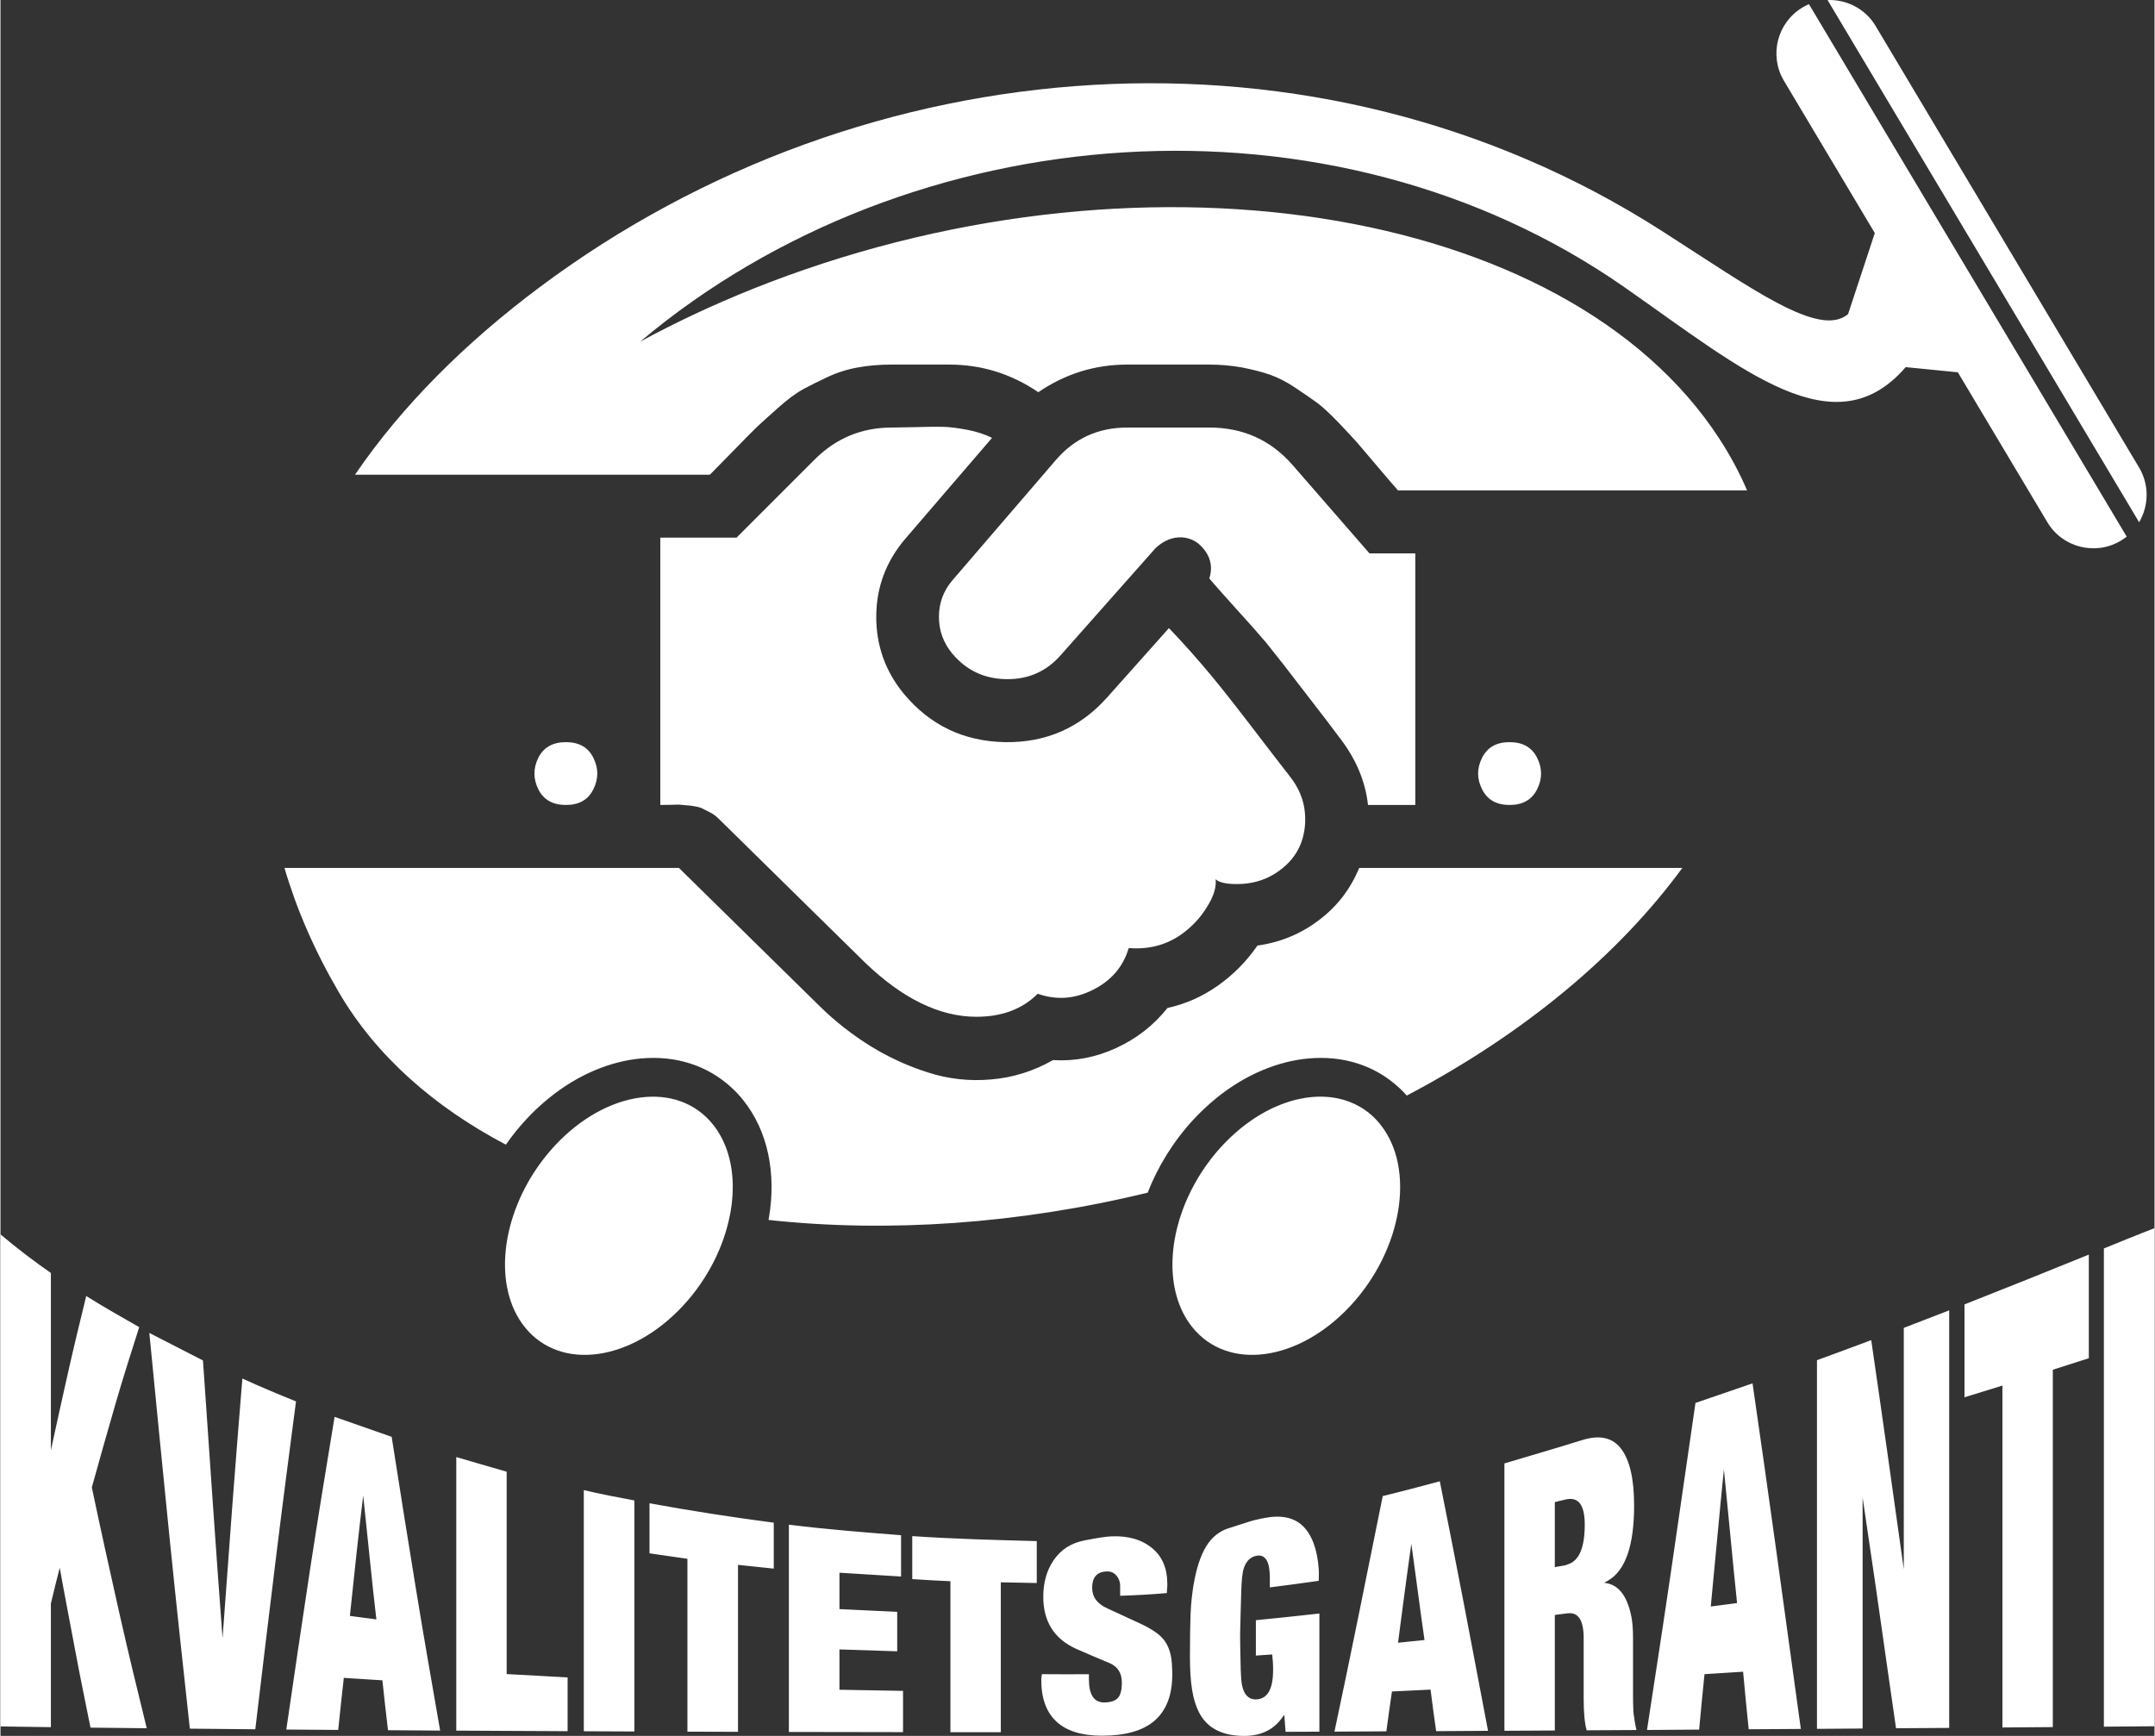 <?xml version="1.0" encoding="UTF-8"?>
<!DOCTYPE svg PUBLIC "-//W3C//DTD SVG 1.1//EN" "http://www.w3.org/Graphics/SVG/1.1/DTD/svg11.dtd">
<!-- Creator: CorelDRAW 2021 (64-Bit) -->
<svg xmlns="http://www.w3.org/2000/svg" xml:space="preserve" width="144px" height="116px" version="1.1" style="shape-rendering:geometricPrecision; text-rendering:geometricPrecision; image-rendering:optimizeQuality; fill-rule:evenodd; clip-rule:evenodd"
viewBox="0 0 45.775 36.891"
 xmlns:xlink="http://www.w3.org/1999/xlink"
 xmlns:xodm="http://www.corel.com/coreldraw/odm/2003">
 <rect x="0" y="0" width="45.775" height="36.891" fill="#333333" stroke="none"/>
 <defs>
  <style type="text/css">
   <![CDATA[
    .fil0 {fill:white;fill-rule:nonzero}
   ]]>
  </style>
 </defs>
 <g id="Layer_x0020_1">
  <path class="fil0" d="M45.448 9.937l-5.6 -9.385c-0.219,-0.368 -0.619,-0.567 -1.021,-0.551l6.621 11.097c0.205,-0.346 0.22,-0.792 0,-1.161zm-45.448 26.753c0,-1.743 0,-3.486 0,-5.229 0,-1.743 0,-3.485 0,-5.229 0.357,0.304 0.714,0.571 1.071,0.821 0,0.629 0,1.256 0,1.883 0,0.628 0,1.256 0,1.883 0.124,-0.569 0.247,-1.129 0.371,-1.678 0.123,-0.544 0.252,-1.076 0.38,-1.598 0.375,0.234 0.75,0.447 1.126,0.661 -0.17,0.535 -0.345,1.08 -0.508,1.644 -0.167,0.577 -0.334,1.164 -0.499,1.762 0.192,0.91 0.387,1.793 0.581,2.655 0.19,0.842 0.389,1.663 0.586,2.463 -0.398,-0.004 -0.796,-0.007 -1.195,-0.013 -0.11,-0.545 -0.225,-1.1 -0.329,-1.66 -0.106,-0.57 -0.22,-1.149 -0.325,-1.737 -0.064,0.25 -0.128,0.503 -0.188,0.76 0,0.438 0,0.876 0,1.314 0,0.438 0,0.875 0,1.313 -0.357,-0.004 -0.714,-0.01 -1.071,-0.015zm3.163 -8.363c0.38,0.195 0.76,0.39 1.14,0.585 0.068,1.004 0.137,2 0.206,2.986 0.068,0.979 0.137,1.952 0.21,2.916 0.069,-0.939 0.137,-1.872 0.206,-2.794 0.069,-0.917 0.142,-1.824 0.215,-2.724 0.38,0.174 0.76,0.333 1.14,0.486 -0.146,1.114 -0.294,2.246 -0.435,3.398 -0.143,1.172 -0.288,2.361 -0.43,3.57 -0.467,-0.004 -0.929,-0.008 -1.391,-0.013 -0.147,-1.341 -0.295,-2.708 -0.435,-4.096 -0.143,-1.414 -0.284,-2.852 -0.426,-4.314zm2.911 8.429c0.17,-1.164 0.337,-2.305 0.508,-3.424 0.168,-1.097 0.344,-2.169 0.518,-3.221 0.402,0.142 0.805,0.283 1.213,0.424 0.169,1.088 0.341,2.16 0.512,3.209 0.168,1.028 0.344,2.038 0.518,3.034 -0.371,-0.002 -0.742,-0.005 -1.108,-0.008 -0.041,-0.351 -0.083,-0.704 -0.119,-1.06 -0.275,-0.017 -0.549,-0.034 -0.82,-0.052 -0.041,0.368 -0.082,0.736 -0.119,1.106 -0.37,-0.003 -0.737,-0.006 -1.103,-0.008zm1.351 -2.415c0.187,0.024 0.375,0.049 0.563,0.074 -0.051,-0.433 -0.097,-0.869 -0.142,-1.306 -0.046,-0.44 -0.092,-0.881 -0.138,-1.326 -0.05,0.42 -0.101,0.844 -0.146,1.268 -0.046,0.429 -0.092,0.858 -0.137,1.29zm2.261 2.438c0,-0.969 0,-1.938 0,-2.907 0,-0.969 0,-1.938 0,-2.907 0.357,0.104 0.714,0.21 1.071,0.311 0,0.717 0,1.434 0,2.151 0,0.716 0,1.433 0,2.15 0.43,0.023 0.861,0.048 1.295,0.071 0,0.382 0,0.762 0,1.143 -0.791,-0.003 -1.579,-0.008 -2.366,-0.012zm2.71 0.013c0,-0.853 0,-1.708 0,-2.562 0,-0.854 0,-1.708 0,-2.563 0.357,0.085 0.714,0.153 1.075,0.22 0,0.819 0,1.637 0,2.455 0,0.818 0,1.636 0,2.455 -0.361,-0.001 -0.718,-0.003 -1.075,-0.005zm1.396 -3.781c0,-0.355 0,-0.709 0,-1.064 0.879,0.162 1.758,0.296 2.641,0.413 0,0.325 0,0.65 0,0.976 -0.256,-0.028 -0.508,-0.053 -0.76,-0.08 0,0.592 0,1.184 0,1.774 0,0.592 0,1.183 0,1.774 -0.361,-0.001 -0.718,-0.002 -1.075,-0.003 0,-0.612 0,-1.224 0,-1.836 0,-0.612 0,-1.225 0,-1.838 -0.271,-0.039 -0.541,-0.078 -0.806,-0.116zm2.962 3.796c0,-0.734 0,-1.468 0,-2.203 0,-0.733 0,-1.468 0,-2.202 0.791,0.099 1.588,0.162 2.384,0.224 0,0.293 0,0.585 0,0.878 -0.439,-0.027 -0.874,-0.055 -1.309,-0.081 0,0.257 0,0.515 0,0.773 0.408,0.019 0.815,0.039 1.227,0.059 0,0.28 0,0.559 0,0.838 -0.412,-0.013 -0.819,-0.026 -1.227,-0.04 0,0.286 0,0.572 0,0.857 0.449,0.008 0.897,0.016 1.351,0.024 0,0.292 0,0.585 0,0.877 -0.811,-0.001 -1.621,-0.002 -2.426,-0.004zm2.622 -3.248c0,-0.305 0,-0.61 0,-0.914 0.879,0.06 1.763,0.083 2.646,0.106 0,0.296 0,0.593 0,0.891 -0.256,-0.006 -0.512,-0.01 -0.764,-0.015 0,0.531 0,1.063 0,1.594 0,0.531 0,1.061 0,1.592 -0.357,0 -0.714,-0.001 -1.071,-0.001 0,-0.534 0,-1.069 0,-1.603 0,-0.534 0,-1.07 0,-1.605 -0.27,-0.011 -0.541,-0.028 -0.811,-0.045zm2.756 2.02c0.33,0.002 0.664,0.004 0.998,0.001 0,0.036 0,0.071 0,0.107 0,0.331 0.11,0.494 0.325,0.493 0.142,-0.001 0.242,-0.037 0.298,-0.104 0.054,-0.065 0.077,-0.172 0.077,-0.32 0,-0.2 -0.087,-0.339 -0.265,-0.414 -0.238,-0.101 -0.473,-0.197 -0.705,-0.301 -0.235,-0.105 -0.412,-0.255 -0.527,-0.438 -0.114,-0.183 -0.173,-0.406 -0.173,-0.665 0,-0.305 0.073,-0.564 0.219,-0.779 0.161,-0.235 0.381,-0.37 0.664,-0.424 0.243,-0.046 0.426,-0.078 0.554,-0.084 0.371,-0.019 0.664,0.072 0.883,0.255 0.207,0.173 0.316,0.422 0.316,0.753 0,0.036 0,0.069 -0.004,0.103 -0.005,0.032 -0.005,0.062 -0.005,0.093 -0.334,0.031 -0.664,0.047 -0.993,0.058 0,-0.069 0,-0.137 0,-0.205 0,-0.091 -0.029,-0.167 -0.083,-0.228 -0.051,-0.059 -0.119,-0.088 -0.206,-0.084 -0.206,0.009 -0.306,0.125 -0.306,0.347 0,0.195 0.105,0.341 0.325,0.439 0.22,0.1 0.438,0.203 0.659,0.304 0.246,0.113 0.422,0.222 0.526,0.346 0.125,0.15 0.184,0.354 0.188,0.609 0,0.028 0.004,0.053 0.004,0.076 0,0.025 0,0.051 0,0.076 0,0.432 -0.127,0.758 -0.375,0.974 -0.247,0.214 -0.618,0.319 -1.117,0.32 -0.43,0 -0.755,-0.1 -0.97,-0.301 -0.215,-0.2 -0.325,-0.501 -0.321,-0.901 0.001,-0.036 0.009,-0.071 0.014,-0.106zm5.882 -1.984c-0.348,0.051 -0.696,0.096 -1.039,0.14 0,-0.069 0,-0.137 0,-0.206 0,-0.341 -0.092,-0.497 -0.275,-0.468 -0.132,0.022 -0.228,0.112 -0.279,0.268 -0.031,0.095 -0.048,0.27 -0.055,0.526 -0.007,0.298 -0.018,0.594 -0.023,0.89 0,0.197 0.006,0.394 0.01,0.59 0.001,0.07 0.002,0.182 0.013,0.341 0.021,0.299 0.133,0.445 0.316,0.439 0.243,-0.008 0.362,-0.216 0.362,-0.624 0,-0.054 0,-0.113 -0.005,-0.175 -0.004,-0.052 -0.009,-0.104 -0.014,-0.156 -0.119,0.009 -0.233,0.017 -0.347,0.024 0,-0.249 0,-0.501 0,-0.752 0.448,-0.045 0.897,-0.09 1.35,-0.142 0,0.419 0,0.838 0,1.256 0,0.418 0,0.837 0,1.255 -0.243,0.001 -0.481,0.002 -0.719,0.003 -0.009,-0.12 -0.018,-0.24 -0.027,-0.36 -0.023,0.031 -0.046,0.061 -0.069,0.091 -0.183,0.238 -0.444,0.356 -0.783,0.356 -0.471,0 -0.79,-0.168 -0.961,-0.501 -0.062,-0.121 -0.114,-0.279 -0.146,-0.476 -0.032,-0.197 -0.046,-0.432 -0.046,-0.706 0,-0.352 0.004,-0.653 0.013,-0.903 0.01,-0.25 0.036,-0.45 0.06,-0.601 0.058,-0.355 0.147,-0.634 0.27,-0.838 0.124,-0.204 0.29,-0.33 0.481,-0.389 0.281,-0.088 0.462,-0.151 0.54,-0.17 0.05,-0.012 0.1,-0.023 0.155,-0.035 0.023,-0.005 0.046,-0.009 0.069,-0.013 0.348,-0.067 0.623,-0.011 0.81,0.17 0.189,0.182 0.308,0.487 0.339,0.918 0.006,0.082 0,0.165 0,0.248zm0.334 3.205c0.17,-0.802 0.34,-1.616 0.508,-2.444 0.171,-0.84 0.344,-1.693 0.518,-2.562 0.402,-0.097 0.805,-0.205 1.213,-0.314 0.169,0.848 0.34,1.709 0.508,2.586 0.17,0.89 0.343,1.797 0.517,2.717 -0.371,0.003 -0.737,0.005 -1.103,0.007 -0.041,-0.295 -0.083,-0.59 -0.119,-0.883 -0.275,0.013 -0.549,0.026 -0.82,0.04 -0.041,0.284 -0.082,0.567 -0.119,0.847 -0.37,0.003 -0.736,0.004 -1.103,0.006zm1.351 -1.889c0.187,-0.018 0.375,-0.038 0.563,-0.058 -0.051,-0.344 -0.096,-0.687 -0.142,-1.029 -0.046,-0.34 -0.092,-0.679 -0.138,-1.016 -0.05,0.356 -0.1,0.709 -0.146,1.061 -0.046,0.349 -0.092,0.697 -0.137,1.042zm2.261 1.871c0,-0.947 0,-1.894 0,-2.841 0,-0.946 0,-1.893 0,-2.841 0.554,-0.165 1.109,-0.326 1.661,-0.498 0.35,-0.108 0.626,-0.058 0.811,0.177 0.19,0.241 0.284,0.648 0.284,1.215 0,0.847 -0.183,1.38 -0.55,1.594 -0.031,0.018 -0.059,0.034 -0.087,0.05 0.293,0.025 0.485,0.26 0.577,0.71 0.023,0.111 0.037,0.264 0.037,0.455 0,0.429 0,0.856 0,1.285 0,0.099 0.004,0.199 0.009,0.298 0.004,0.043 0.009,0.085 0.018,0.127 0,0.024 0.005,0.048 0.009,0.071 0.009,0.061 0.023,0.121 0.037,0.182 -0.353,0.002 -0.705,0.004 -1.058,0.006 -0.045,-0.155 -0.064,-0.382 -0.064,-0.679 0,-0.425 0,-0.851 0,-1.277 0,-0.384 -0.114,-0.559 -0.343,-0.53 -0.091,0.011 -0.183,0.023 -0.27,0.034 0,0.41 0,0.819 0,1.228 0,0.41 0,0.819 0,1.228 -0.357,0.002 -0.714,0.004 -1.071,0.006zm1.071 -3.478c0.073,-0.013 0.147,-0.026 0.224,-0.039 0.028,-0.01 0.055,-0.02 0.083,-0.031 0.219,-0.087 0.329,-0.365 0.329,-0.834 0,-0.424 -0.137,-0.6 -0.416,-0.531 -0.073,0.018 -0.147,0.035 -0.22,0.053 0,0.461 0,0.921 0,1.382zm1.959 3.461c0.17,-1.111 0.345,-2.24 0.513,-3.388 0.171,-1.167 0.343,-2.354 0.517,-3.562 0.403,-0.138 0.806,-0.275 1.213,-0.416 0.17,1.175 0.34,2.368 0.508,3.583 0.171,1.233 0.344,2.487 0.518,3.761 -0.371,0.002 -0.742,0.005 -1.108,0.007 -0.041,-0.408 -0.083,-0.817 -0.119,-1.223 -0.275,0.018 -0.55,0.034 -0.82,0.052 -0.041,0.394 -0.077,0.787 -0.114,1.178 -0.371,0.002 -0.742,0.004 -1.108,0.008zm1.355 -2.624c0.183,-0.025 0.371,-0.049 0.559,-0.073 -0.051,-0.478 -0.096,-0.955 -0.142,-1.429 -0.046,-0.473 -0.092,-0.944 -0.138,-1.412 -0.05,0.492 -0.096,0.981 -0.142,1.468 -0.045,0.483 -0.091,0.965 -0.137,1.446zm2.257 2.6c0,-1.307 0,-2.611 0,-3.918 0,-1.304 0,-2.61 0,-3.917 0.384,-0.139 0.769,-0.282 1.153,-0.426 0.115,0.79 0.23,1.588 0.344,2.397 0.115,0.815 0.229,1.64 0.348,2.473 0,-0.856 0,-1.71 0,-2.565 0,-0.854 0,-1.71 0,-2.565 0.32,-0.124 0.64,-0.247 0.965,-0.373 0,1.48 0,2.958 0,4.437 0,1.479 0,2.958 0,4.437 -0.38,0.002 -0.755,0.005 -1.13,0.007 -0.119,-0.839 -0.242,-1.669 -0.357,-2.491 -0.114,-0.813 -0.238,-1.617 -0.353,-2.413 0,0.818 0,1.636 0,2.454 0,0.818 0,1.638 0,2.456 -0.325,0.002 -0.65,0.004 -0.97,0.007zm3.135 -7.046c0,-0.659 0,-1.316 0,-1.974 0.879,-0.346 1.758,-0.699 2.642,-1.058 0,0.734 0,1.468 0,2.202 -0.257,0.082 -0.513,0.164 -0.765,0.244 0,1.265 0,2.533 0,3.798 0,1.265 0,2.532 0,3.797 -0.357,0.002 -0.714,0.005 -1.071,0.008 0,-1.21 0,-2.422 0,-3.632 0,-1.21 0,-2.423 0,-3.634 -0.27,0.084 -0.54,0.167 -0.806,0.249zm2.962 7c0,-1.693 0,-3.387 0,-5.081 0,-1.693 0,-3.387 0,-5.082 0.357,-0.145 0.714,-0.292 1.076,-0.431 0,1.765 0,3.529 0,5.293 0,1.764 0,3.528 0,5.292 -0.362,0.004 -0.719,0.006 -1.076,0.009zm-33.27 -19.922c0.113,0.225 0.309,0.334 0.587,0.334 0.277,0 0.474,-0.109 0.583,-0.334 0.112,-0.221 0.112,-0.446 0,-0.668 -0.109,-0.224 -0.306,-0.333 -0.583,-0.333 -0.278,0 -0.474,0.109 -0.587,0.333 -0.109,0.222 -0.109,0.447 0,0.668zm15.973 -0.271c-0.072,-0.091 -0.206,-0.266 -0.403,-0.521 -0.199,-0.259 -0.343,-0.446 -0.433,-0.565 -0.091,-0.118 -0.222,-0.29 -0.397,-0.512 -0.174,-0.224 -0.324,-0.408 -0.446,-0.555 -0.121,-0.147 -0.262,-0.309 -0.421,-0.49 -0.162,-0.181 -0.318,-0.352 -0.471,-0.511l-1.304 1.463c-0.58,0.655 -1.304,0.973 -2.177,0.961 -0.877,-0.016 -1.591,-0.356 -2.15,-1.024 -0.396,-0.48 -0.592,-1.032 -0.589,-1.65 0.003,-0.621 0.209,-1.166 0.611,-1.641l1.85 -2.152c-0.153,-0.075 -0.331,-0.134 -0.533,-0.172 -0.203,-0.037 -0.369,-0.059 -0.496,-0.062 -0.128,-0.003 -0.325,-0.003 -0.59,0.006 -0.265,0.006 -0.437,0.009 -0.512,0.009 -0.642,0 -1.191,0.228 -1.65,0.69l-1.65 1.65 -1.619 0 0 5.681c0.034,0 0.106,0 0.218,-0.003 0.112,-0.006 0.187,-0.006 0.231,0 0.04,0.003 0.109,0.009 0.203,0.018 0.093,0.013 0.165,0.029 0.215,0.047 0.047,0.022 0.109,0.053 0.181,0.091 0.075,0.037 0.137,0.084 0.193,0.14l3.104 3.051c0.799,0.771 1.591,1.157 2.371,1.157 0.543,0 0.977,-0.162 1.304,-0.489 0.396,0.14 0.789,0.112 1.176,-0.085 0.387,-0.193 0.64,-0.489 0.758,-0.886 0.515,0.041 0.958,-0.112 1.326,-0.461 0.137,-0.125 0.265,-0.284 0.374,-0.474 0.113,-0.191 0.163,-0.369 0.147,-0.528 0.072,0.069 0.222,0.103 0.449,0.103 0.3,0 0.568,-0.071 0.805,-0.218 0.237,-0.147 0.409,-0.331 0.518,-0.552 0.106,-0.225 0.15,-0.474 0.125,-0.749 -0.025,-0.275 -0.131,-0.53 -0.318,-0.767zm1.659 0.605l1.005 0 0 -5.347 -0.974 0 -1.637 -1.881c-0.462,-0.527 -1.049,-0.793 -1.766,-0.793l-1.744 0c-0.621,0 -1.129,0.234 -1.525,0.699l-2.184 2.54c-0.197,0.227 -0.293,0.489 -0.293,0.783 0,0.293 0.093,0.552 0.284,0.783 0.299,0.355 0.68,0.536 1.148,0.542 0.464,0.007 0.851,-0.162 1.157,-0.511l2.018 -2.278c0.175,-0.159 0.359,-0.234 0.559,-0.224 0.196,0.012 0.362,0.106 0.489,0.284 0.128,0.174 0.16,0.374 0.091,0.589 0.109,0.131 0.306,0.35 0.583,0.659 0.278,0.305 0.487,0.542 0.627,0.708 0.203,0.252 0.49,0.617 0.861,1.104 0.375,0.484 0.599,0.777 0.674,0.883 0.362,0.458 0.571,0.945 0.627,1.46zm2.424 -0.334c0.112,0.225 0.306,0.334 0.584,0.334 0.28,0 0.474,-0.109 0.586,-0.334 0.112,-0.221 0.112,-0.446 0,-0.668 -0.112,-0.224 -0.306,-0.333 -0.586,-0.333 -0.278,0 -0.472,0.109 -0.584,0.333 -0.112,0.222 -0.112,0.447 0,0.668zm-15.509 -10.629c8.102,-3.247 17.304,-1.823 20.554,3.183 0.232,0.357 0.427,0.722 0.587,1.095l-7.419 0c-0.097,-0.11 -0.241,-0.278 -0.434,-0.506 -0.19,-0.224 -0.334,-0.393 -0.427,-0.502 -0.094,-0.106 -0.228,-0.253 -0.406,-0.437 -0.178,-0.184 -0.327,-0.324 -0.449,-0.415 -0.122,-0.09 -0.278,-0.196 -0.465,-0.321 -0.19,-0.128 -0.368,-0.218 -0.54,-0.278 -0.168,-0.059 -0.368,-0.109 -0.589,-0.153 -0.222,-0.04 -0.456,-0.062 -0.699,-0.062l-1.744 0c-0.689,0 -1.319,0.197 -1.89,0.587 -0.574,-0.39 -1.204,-0.587 -1.894,-0.587l-1.22 0c-0.252,0 -0.49,0.019 -0.711,0.059 -0.221,0.038 -0.44,0.106 -0.649,0.203 -0.209,0.097 -0.384,0.187 -0.53,0.265 -0.147,0.081 -0.325,0.212 -0.527,0.393 -0.206,0.181 -0.359,0.322 -0.462,0.418 -0.1,0.097 -0.265,0.266 -0.496,0.503 -0.228,0.234 -0.393,0.402 -0.49,0.499l-7.542 0c1.002,-1.47 2.352,-2.81 3.922,-3.983 6.916,-5.17 16.505,-5.895 23.831,-1.209 1.945,1.245 3.363,2.294 3.976,1.78l0.568 -1.723 -1.932 -3.238c-0.319,-0.536 -0.143,-1.235 0.394,-1.555l0 -0.001c0.045,-0.027 0.092,-0.05 0.139,-0.07l6.752 11.315c-0.04,0.032 -0.084,0.062 -0.129,0.089l0 0c-0.536,0.32 -1.236,0.143 -1.556,-0.393l-1.903 -3.188 -1.108 -0.11c-1.507,1.743 -3.428,0.086 -5.955,-1.683 -6.243,-4.371 -15.193,-3.692 -20.94,1.142 0.748,-0.406 1.543,-0.78 2.383,-1.117zm19.765 12.301c-1.337,1.826 -3.33,3.509 -5.856,4.838 -0.052,-0.059 -0.105,-0.113 -0.16,-0.164 -0.524,-0.487 -1.205,-0.69 -1.926,-0.625 -0.652,0.058 -1.334,0.339 -1.944,0.829 -0.173,0.14 -0.341,0.295 -0.5,0.466 -0.432,0.467 -0.761,1.004 -0.976,1.557 -2.748,0.669 -5.527,0.855 -8.057,0.58l0.011 -0.066c0.152,-0.921 -0.02,-1.821 -0.551,-2.482 -0.076,-0.095 -0.156,-0.181 -0.241,-0.259 -0.524,-0.487 -1.205,-0.69 -1.926,-0.625 -0.651,0.058 -1.334,0.339 -1.943,0.829 -0.174,0.14 -0.342,0.295 -0.5,0.466 -0.158,0.171 -0.302,0.35 -0.432,0.537 -1.531,-0.806 -2.761,-1.889 -3.55,-3.239 -0.523,-0.895 -0.902,-1.777 -1.155,-2.642l8.383 0 2.998 2.945c0.334,0.328 0.696,0.608 1.079,0.845 0.387,0.238 0.796,0.425 1.223,0.559 0.427,0.137 0.874,0.187 1.332,0.146 0.459,-0.037 0.899,-0.174 1.317,-0.411 0.458,0.028 0.907,-0.056 1.341,-0.256 0.437,-0.2 0.799,-0.484 1.092,-0.852 0.384,-0.084 0.739,-0.24 1.07,-0.474 0.331,-0.234 0.611,-0.518 0.842,-0.852 0.487,-0.068 0.924,-0.249 1.304,-0.539 0.384,-0.287 0.671,-0.658 0.858,-1.111l6.867 0zm-6.419 5.451c0.754,0.937 0.471,2.662 -0.632,3.852 -1.104,1.19 -2.609,1.395 -3.363,0.457 -0.613,-0.763 -0.54,-2.046 0.102,-3.138l0.007 -0.012 0.007 -0.012 0.014 -0.023 0.007 -0.012 0.001 -0.002 0.006 -0.01 0.007 -0.011 0.022 -0.035 0.004 -0.006 0.004 -0.006 0.015 -0.023 0.007 -0.012 0.008 -0.011 0.006 -0.01 0.001 -0.002 0.008 -0.011 0.023 -0.034 0.008 -0.012 0.001 -0.002 0.006 -0.009 0.024 -0.034 0.008 -0.012 0.005 -0.006 0.004 -0.005 0.008 -0.011 0.024 -0.034 0.008 -0.01 0 -0.001 0.009 -0.011 0.033 -0.045 0.002 -0.003 0.042 -0.052 0.005 -0.007 0.003 -0.004 0.009 -0.011 0.027 -0.033 0.008 -0.01 0.001 -0.001 0.009 -0.011 0.027 -0.032 0.009 -0.01 0.003 -0.004 0.006 -0.007 0.038 -0.043 0.006 -0.007 0.003 -0.004c0.016,-0.017 0.032,-0.035 0.048,-0.052l0.047 -0.05 0.005 -0.005 0.016 -0.016 0.033 -0.034 0.015 -0.015 0.036 -0.035 0.018 -0.018 0.033 -0.031 0.022 -0.019 0.028 -0.026 0.025 -0.022 0.03 -0.027 0.022 -0.019 0.026 -0.022 0.029 -0.024 0.006 -0.005 0.039 -0.032 0.012 -0.008 0.044 -0.035 0.006 -0.005 0.05 -0.037 0.002 -0.001 0.051 -0.037 0.004 -0.002 0.048 -0.034 0.008 -0.005 0.017 -0.011 0.035 -0.023 0.022 -0.014 0.03 -0.019 0.027 -0.017 0.029 -0.017 0.025 -0.015 0.032 -0.017 0.025 -0.015 0.031 -0.017 0.021 -0.011 0.044 -0.022 0.011 -0.006 0.037 -0.019 0.018 -0.008 0.007 -0.004 0.051 -0.023 0.002 -0.001 0.054 -0.023 0.002 -0.001 0.051 -0.021 0.007 -0.003 0.046 -0.018 0.003 -0.001 0.042 -0.015 0.012 -0.004 0.035 -0.013 0.023 -0.007 0.034 -0.011 0.023 -0.007 0.026 -0.008 0.029 -0.008 0.034 -0.009 0.009 -0.003 0.047 -0.011 0.002 0 0.05 -0.011 0.01 -0.002 0.044 -0.009 0.052 -0.009 0.001 -0.001 0.051 -0.007 0.042 -0.005 0.013 -0.002 0.031 -0.003 0.024 -0.003 0.04 -0.002 0.007 -0.001 0.042 -0.002 0.014 -0.001 0.041 -0.001 0.006 0 0.044 0 0.01 0c0.115,0.002 0.228,0.014 0.337,0.036l0 0c0.032,0.007 0.063,0.015 0.094,0.023l0.001 0 0.043 0.012 0.005 0.002c0.295,0.089 0.557,0.259 0.762,0.516zm-13.82 1.923c-0.129,0.67 -0.469,1.36 -0.996,1.929 -1.104,1.19 -2.609,1.395 -3.363,0.457 -0.685,-0.852 -0.513,-2.355 0.352,-3.515l0.004 -0.005 0.004 -0.006 0.004 -0.005 0.009 -0.011 0.004 -0.005 0.004 -0.006 0.004 -0.005 0.004 -0.006 0.001 -0.001 0.003 -0.004 0.004 -0.006 0.005 -0.005 0.004 -0.005 0.004 -0.006 0.004 -0.005 0.005 -0.005 0.004 -0.006 0.004 -0.005 0.004 -0.006 0.001 0 0.008 -0.01 0.004 -0.006 0.005 -0.005 0.004 -0.005 0.004 -0.006 0.004 -0.005 0.005 -0.005 0.004 -0.006 0.004 -0.005 0.005 -0.005 0.004 -0.005 0.001 -0.001 0.003 -0.005 0.005 -0.005 0.004 -0.005 0.018 -0.021 0.005 -0.005 0.004 -0.006 0.005 -0.005 0.004 -0.005 0 -0.001 0.005 -0.004 0 -0.001 0.036 -0.041 0.004 -0.005 0.005 -0.005 0 -0.001 0.005 -0.004 0.004 -0.006 0.005 -0.005 0.028 -0.031 0.004 -0.005 0.005 -0.005c1.104,-1.19 2.609,-1.394 3.363,-0.456l0.033 0.042 0.001 0.002 0.002 0.002 0.031 0.044 0.003 0.004 0.026 0.038 0.003 0.004 0.004 0.007c0.019,0.029 0.037,0.059 0.054,0.09l0.001 0 0.023 0.044 0.004 0.006 0.006 0.013 0.017 0.034 0.005 0.01 0.017 0.037 0.004 0.009 0.003 0.007 0.016 0.037 0.008 0.019 0.015 0.038 0.002 0.005 0.008 0.024 0.011 0.028 0.001 0.002 0.003 0.01 0.012 0.038 0.003 0.008 0 0 0.003 0.01 0.01 0.035 0.003 0.011 0.001 0.002 0.001 0.004 0.01 0.036 0.005 0.02 0.007 0.029 0.002 0.008 0.005 0.023 0.007 0.03 0.004 0.02 0.002 0.011 0.006 0.03 0.003 0.018 0.002 0.013 0.005 0.031 0.002 0.015 0.003 0.016 0.004 0.032 0 0.004 0.003 0.024 0.001 0.003 0.003 0.032 0.003 0.028 0 0.004 0.003 0.032 0 0.007 0.002 0.025 0.002 0.032 0.001 0.03 0 0.003 0.002 0.032 0 0.002 0 0.031 0 0.012 0.001 0.021 -0.001 0.033 -0.001 0.061 0 0.008 -0.001 0.03 -0.001 0.033 -0.001 0.008 -0.002 0.026 -0.002 0.033 -0.003 0.034 -0.003 0.033 0 0.001 -0.003 0.031 0 0.002 -0.004 0.034 -0.004 0.032 0 0.002 -0.005 0.034 -0.004 0.031 -0.001 0.003 -0.005 0.034 0 0.001 -0.005 0.033 -0.007 0.034 -0.006 0.033 0 0.001z"/>
 </g>
</svg>
